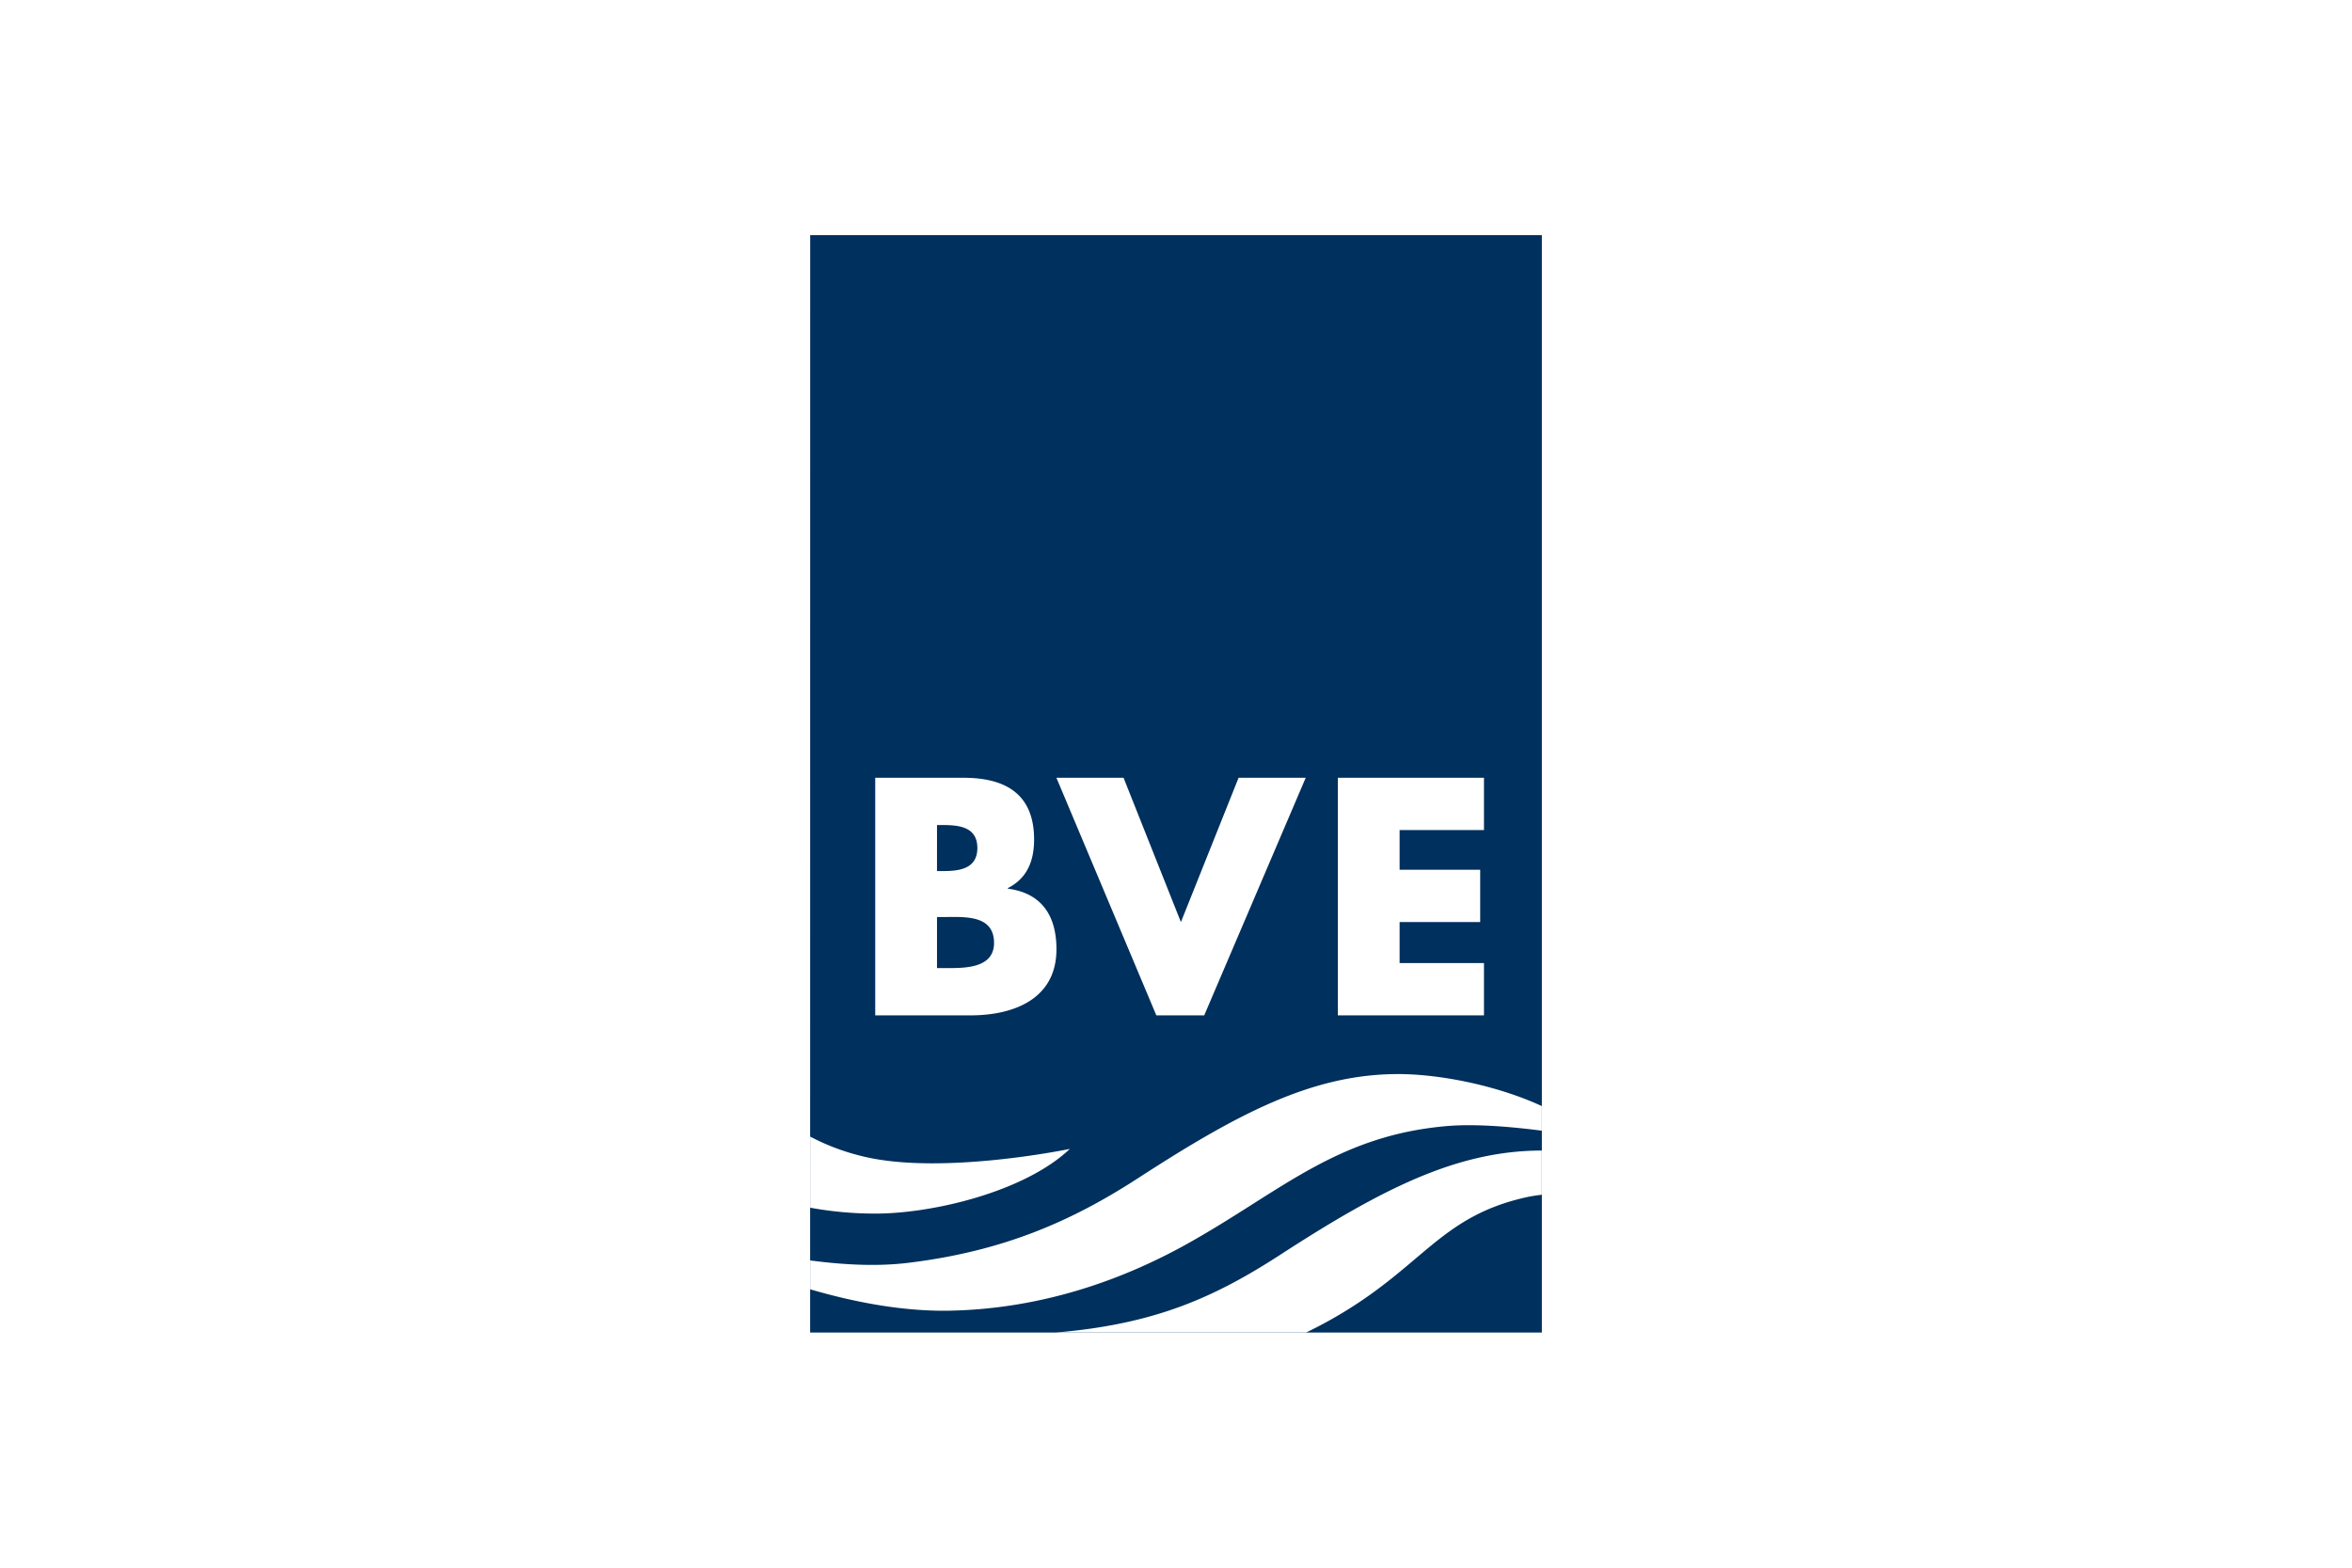 <svg xmlns="http://www.w3.org/2000/svg" viewBox="0 0 1200 800"><defs><style>.b20bb791-59b1-4f88-a1f0-cd55f11144c8{fill:#fff;}.a1f01612-3129-45d2-8f7e-48b56a67ea66{fill:#00305d;}.e332f0b5-4e0a-48e9-90a0-e86061241a64{fill:none;}</style></defs><g id="f0197b1f-4344-4c5d-a954-8c4537181993" data-name="Ebene 2"><g id="b20d93f0-38e5-47a3-b6b5-bfa875bf55c5" data-name="logos"><rect id="e744eb28-2c5c-457b-8307-2cb7ab466715" data-name="bg" class="b20bb791-59b1-4f88-a1f0-cd55f11144c8" width="1200" height="800"/><g id="a9947016-c52c-456d-93ee-921ebb521706" data-name="bve"><polygon class="a1f01612-3129-45d2-8f7e-48b56a67ea66" points="413.361 120.003 413.335 679.997 786.666 679.997 786.666 120.003 413.361 120.003"/><rect class="e332f0b5-4e0a-48e9-90a0-e86061241a64" x="413.335" y="120" width="373.331" height="560"/><path class="b20bb791-59b1-4f88-a1f0-cd55f11144c8" d="M463.526,644.411c48.381-5.913,83.137-21.145,117.241-43.264,51.641-33.5,89.328-53.044,132.6-53.044,20.565,0,49.777,5.512,73.3,16.338V577c-14.955-1.943-33.637-3.6-48.177-2.384-56.566,4.788-85.139,33.5-132.6,60.03-30.68,17.141-72.233,33.262-121.43,34.2-24.168.454-49.178-4.491-71.126-10.912V643.213c15.988,2.067,33.228,3.272,50.192,1.2m14.536-223.4V444.5H481.6c8.37,0,17.049-1.455,17.049-11.754,0-11.083-9.811-11.735-18.333-11.735h-2.252m-31.523,97.131V396.9h45.023c21.553,0,36.034,8.357,36.034,31.51,0,10.938-3.543,19.782-13.355,24.773v.323c17.365,2.252,24.767,13.987,24.767,30.871,0,25.406-21.705,33.769-43.9,33.769Zm31.523-24.121h4.017c9.325,0,25.083.487,25.083-12.861,0-14.639-15.6-13.19-25.88-13.19h-3.22ZM573.241,396.9H538.985L589.967,518.14H614.4L666.183,396.9H631.934l-29.429,73.648Zm183.893,26.691V396.9H682.57V518.142h74.564v-26.7H714.087v-20.9H755.2v-26.69H714.087V423.586ZM538.531,680H666.368q6.3-3.042,12.084-6.275c47.453-26.525,55.368-52.826,100.5-62.809,2.482-.547,5.051-.9,7.7-1.245V587.134c-43.271,0-81.669,19.6-133.316,53.09-34.105,22.119-64.554,35.593-114.8,39.774m-125.2-100v36.291a182.43,182.43,0,0,0,33.393,3.009c29.3,0,76.177-11.195,99.1-33,0,0-65.924,13.729-106.08,3.68A113.657,113.657,0,0,1,413.334,580"/></g></g></g></svg>